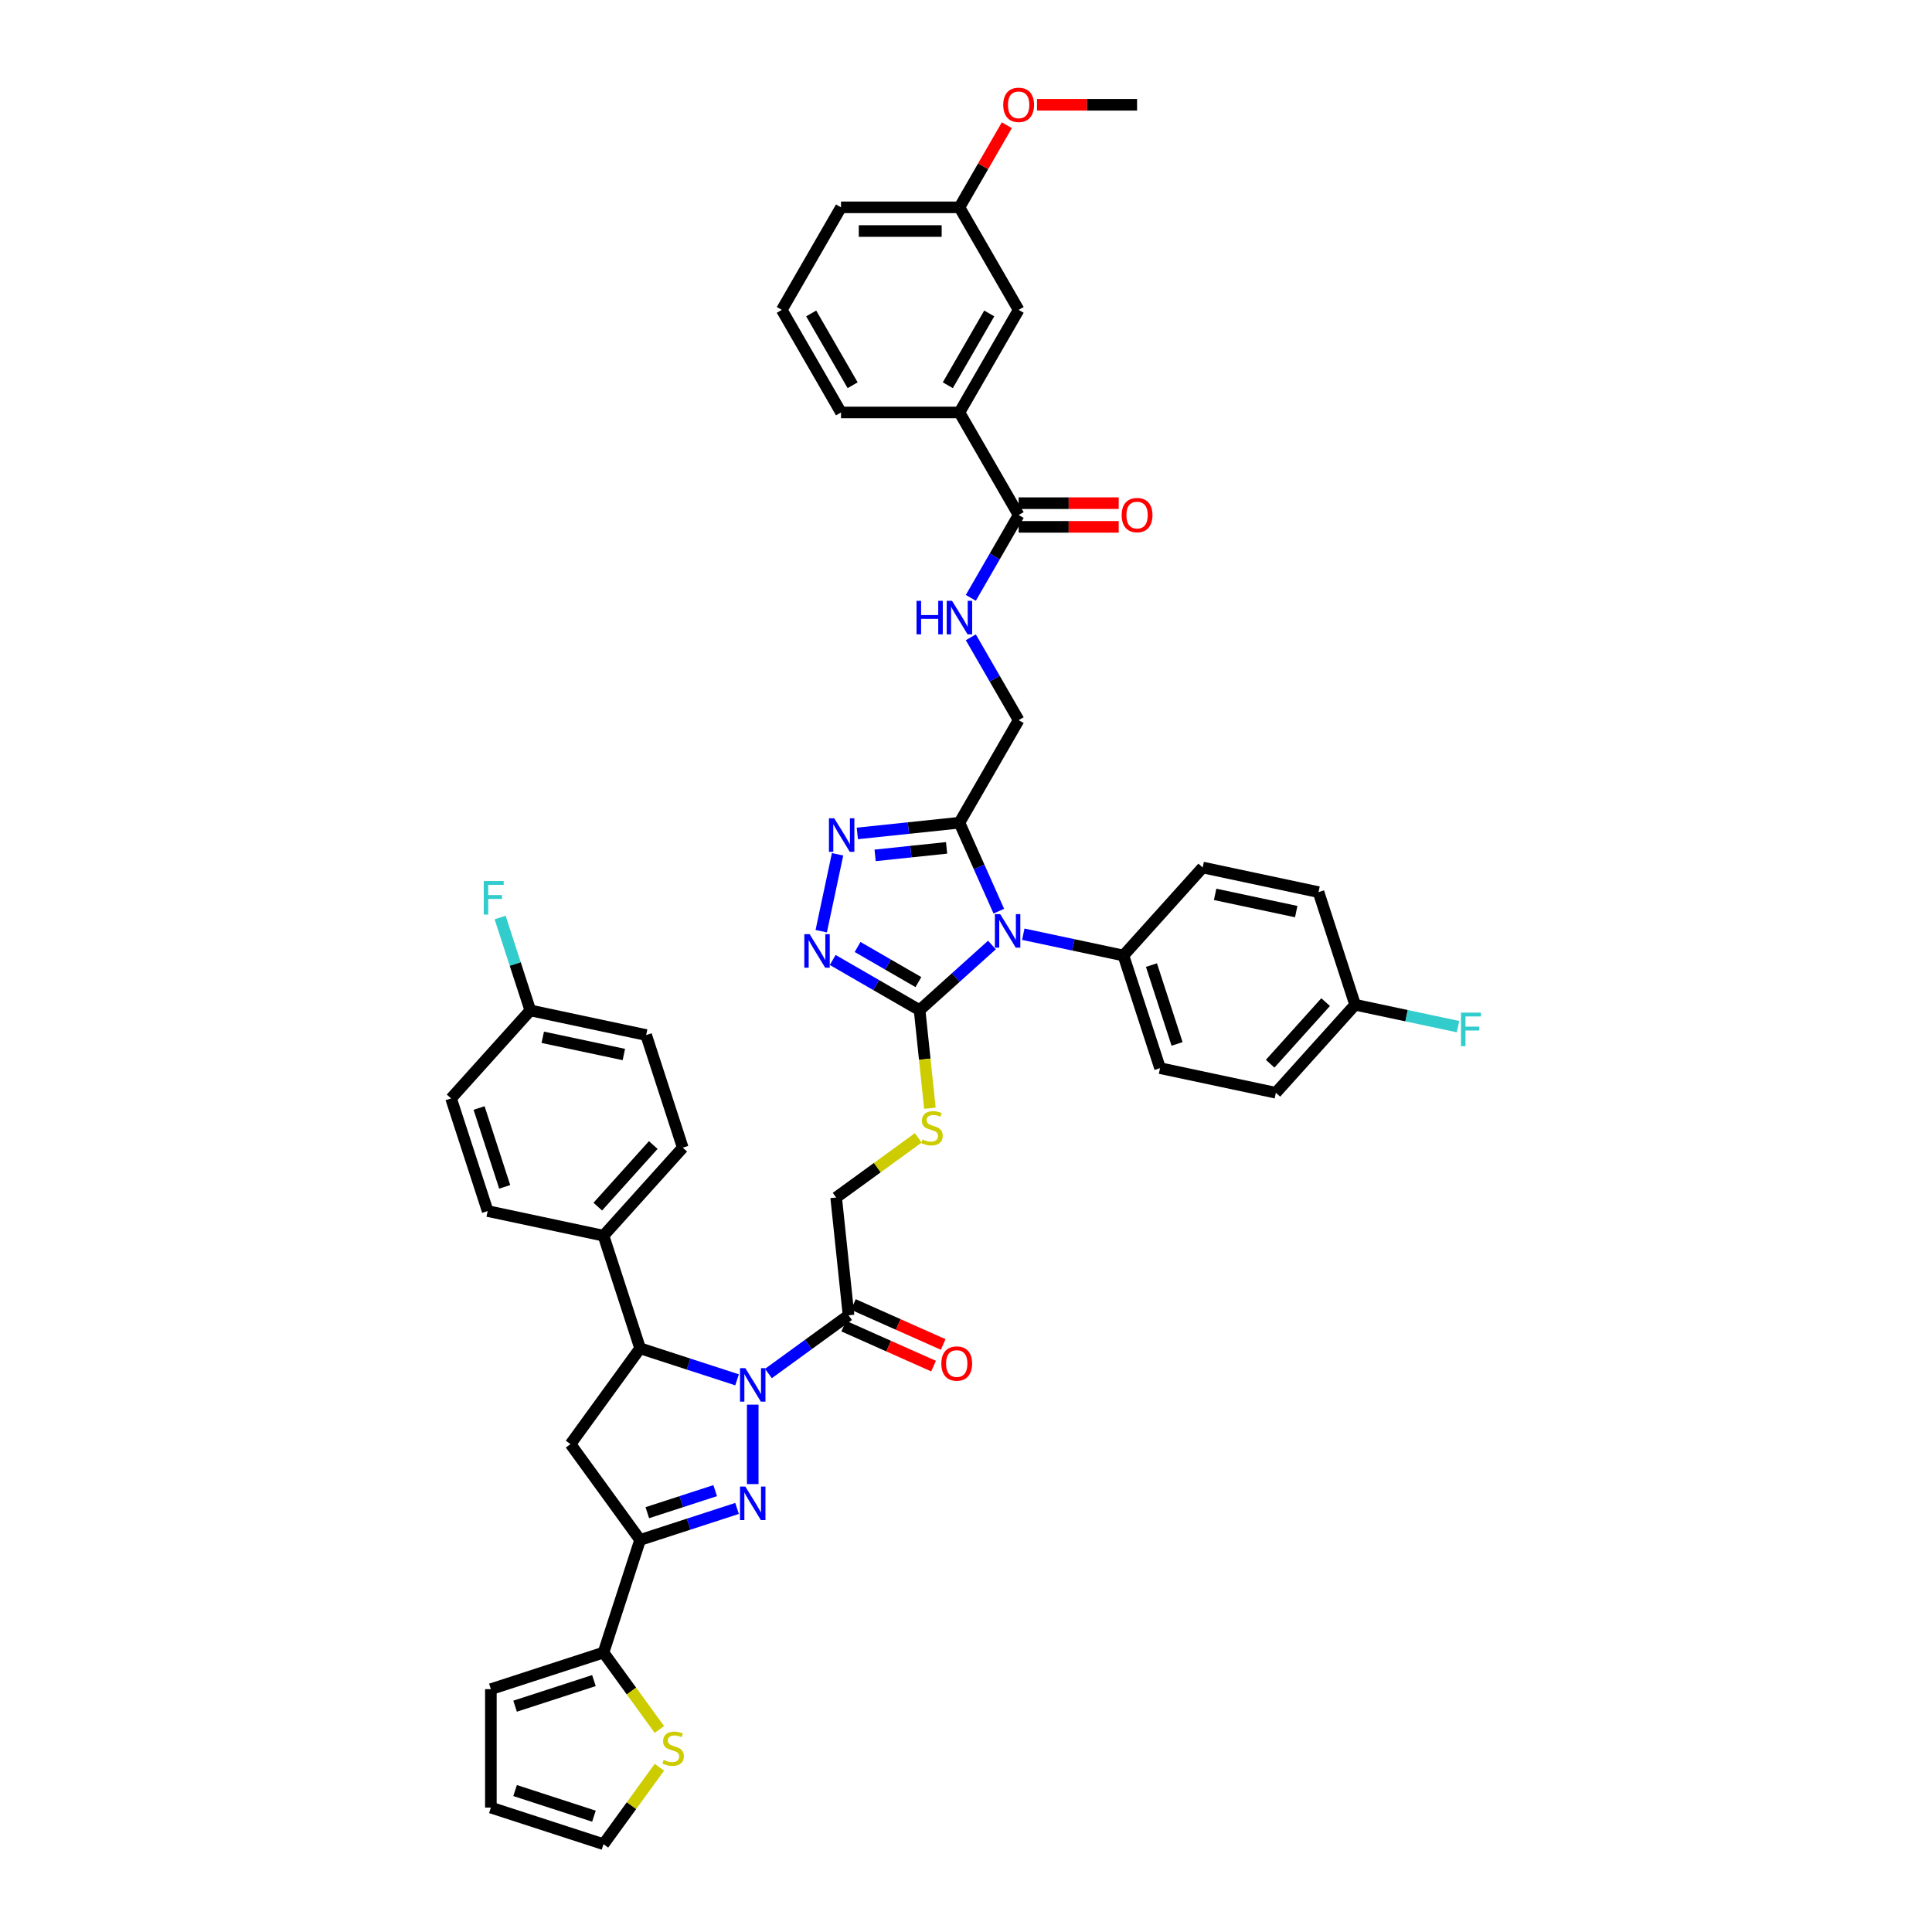 <?xml version='1.0' encoding='iso-8859-1'?>
<svg version='1.1' baseProfile='full'
              xmlns='http://www.w3.org/2000/svg'
                      xmlns:rdkit='http://www.rdkit.org/xml'
                      xmlns:xlink='http://www.w3.org/1999/xlink'
                  xml:space='preserve'
width='1000px' height='1000px' viewBox='0 0 1000 1000'>
<!-- END OF HEADER -->
<rect style='opacity:1.0;fill:#FFFFFF;stroke:none' width='1000' height='1000' x='0' y='0'> </rect>
<path class='bond-0' d='M 389.613,727.039 L 389.613,768.168' style='fill:none;fill-rule:evenodd;stroke:#0000FF;stroke-width:6px;stroke-linecap:butt;stroke-linejoin:miter;stroke-opacity:1' />
<path class='bond-7' d='M 381.497,714.19 L 356.406,706.037' style='fill:none;fill-rule:evenodd;stroke:#0000FF;stroke-width:6px;stroke-linecap:butt;stroke-linejoin:miter;stroke-opacity:1' />
<path class='bond-7' d='M 356.406,706.037 L 331.316,697.885' style='fill:none;fill-rule:evenodd;stroke:#000000;stroke-width:6px;stroke-linecap:butt;stroke-linejoin:miter;stroke-opacity:1' />
<path class='bond-9' d='M 397.729,710.93 L 418.466,695.864' style='fill:none;fill-rule:evenodd;stroke:#0000FF;stroke-width:6px;stroke-linecap:butt;stroke-linejoin:miter;stroke-opacity:1' />
<path class='bond-9' d='M 418.466,695.864 L 439.204,680.797' style='fill:none;fill-rule:evenodd;stroke:#000000;stroke-width:6px;stroke-linecap:butt;stroke-linejoin:miter;stroke-opacity:1' />
<path class='bond-2' d='M 381.497,780.761 L 356.406,788.914' style='fill:none;fill-rule:evenodd;stroke:#0000FF;stroke-width:6px;stroke-linecap:butt;stroke-linejoin:miter;stroke-opacity:1' />
<path class='bond-2' d='M 356.406,788.914 L 331.316,797.066' style='fill:none;fill-rule:evenodd;stroke:#000000;stroke-width:6px;stroke-linecap:butt;stroke-linejoin:miter;stroke-opacity:1' />
<path class='bond-2' d='M 370.182,771.548 L 352.618,777.254' style='fill:none;fill-rule:evenodd;stroke:#0000FF;stroke-width:6px;stroke-linecap:butt;stroke-linejoin:miter;stroke-opacity:1' />
<path class='bond-2' d='M 352.618,777.254 L 335.054,782.961' style='fill:none;fill-rule:evenodd;stroke:#000000;stroke-width:6px;stroke-linecap:butt;stroke-linejoin:miter;stroke-opacity:1' />
<path class='bond-1' d='M 513.417,489.135 L 494.699,505.989' style='fill:none;fill-rule:evenodd;stroke:#0000FF;stroke-width:6px;stroke-linecap:butt;stroke-linejoin:miter;stroke-opacity:1' />
<path class='bond-1' d='M 494.699,505.989 L 475.98,522.844' style='fill:none;fill-rule:evenodd;stroke:#000000;stroke-width:6px;stroke-linecap:butt;stroke-linejoin:miter;stroke-opacity:1' />
<path class='bond-4' d='M 516.986,471.615 L 506.794,448.722' style='fill:none;fill-rule:evenodd;stroke:#0000FF;stroke-width:6px;stroke-linecap:butt;stroke-linejoin:miter;stroke-opacity:1' />
<path class='bond-4' d='M 506.794,448.722 L 496.601,425.829' style='fill:none;fill-rule:evenodd;stroke:#000000;stroke-width:6px;stroke-linecap:butt;stroke-linejoin:miter;stroke-opacity:1' />
<path class='bond-13' d='M 529.649,483.553 L 555.57,489.062' style='fill:none;fill-rule:evenodd;stroke:#0000FF;stroke-width:6px;stroke-linecap:butt;stroke-linejoin:miter;stroke-opacity:1' />
<path class='bond-13' d='M 555.57,489.062 L 581.491,494.572' style='fill:none;fill-rule:evenodd;stroke:#000000;stroke-width:6px;stroke-linecap:butt;stroke-linejoin:miter;stroke-opacity:1' />
<path class='bond-10' d='M 331.316,797.066 L 312.374,855.364' style='fill:none;fill-rule:evenodd;stroke:#000000;stroke-width:6px;stroke-linecap:butt;stroke-linejoin:miter;stroke-opacity:1' />
<path class='bond-44' d='M 331.316,797.066 L 295.286,747.476' style='fill:none;fill-rule:evenodd;stroke:#000000;stroke-width:6px;stroke-linecap:butt;stroke-linejoin:miter;stroke-opacity:1' />
<path class='bond-3' d='M 475.98,522.844 L 478.648,548.231' style='fill:none;fill-rule:evenodd;stroke:#000000;stroke-width:6px;stroke-linecap:butt;stroke-linejoin:miter;stroke-opacity:1' />
<path class='bond-3' d='M 478.648,548.231 L 481.316,573.618' style='fill:none;fill-rule:evenodd;stroke:#CCCC00;stroke-width:6px;stroke-linecap:butt;stroke-linejoin:miter;stroke-opacity:1' />
<path class='bond-5' d='M 475.98,522.844 L 453.495,509.862' style='fill:none;fill-rule:evenodd;stroke:#000000;stroke-width:6px;stroke-linecap:butt;stroke-linejoin:miter;stroke-opacity:1' />
<path class='bond-5' d='M 453.495,509.862 L 431.01,496.88' style='fill:none;fill-rule:evenodd;stroke:#0000FF;stroke-width:6px;stroke-linecap:butt;stroke-linejoin:miter;stroke-opacity:1' />
<path class='bond-5' d='M 475.364,508.332 L 459.625,499.245' style='fill:none;fill-rule:evenodd;stroke:#000000;stroke-width:6px;stroke-linecap:butt;stroke-linejoin:miter;stroke-opacity:1' />
<path class='bond-5' d='M 459.625,499.245 L 443.886,490.158' style='fill:none;fill-rule:evenodd;stroke:#0000FF;stroke-width:6px;stroke-linecap:butt;stroke-linejoin:miter;stroke-opacity:1' />
<path class='bond-18' d='M 496.601,425.829 L 527.25,372.744' style='fill:none;fill-rule:evenodd;stroke:#000000;stroke-width:6px;stroke-linecap:butt;stroke-linejoin:miter;stroke-opacity:1' />
<path class='bond-47' d='M 496.601,425.829 L 470.178,428.606' style='fill:none;fill-rule:evenodd;stroke:#000000;stroke-width:6px;stroke-linecap:butt;stroke-linejoin:miter;stroke-opacity:1' />
<path class='bond-47' d='M 470.178,428.606 L 443.755,431.384' style='fill:none;fill-rule:evenodd;stroke:#0000FF;stroke-width:6px;stroke-linecap:butt;stroke-linejoin:miter;stroke-opacity:1' />
<path class='bond-47' d='M 489.956,438.855 L 471.459,440.799' style='fill:none;fill-rule:evenodd;stroke:#000000;stroke-width:6px;stroke-linecap:butt;stroke-linejoin:miter;stroke-opacity:1' />
<path class='bond-47' d='M 471.459,440.799 L 452.963,442.743' style='fill:none;fill-rule:evenodd;stroke:#0000FF;stroke-width:6px;stroke-linecap:butt;stroke-linejoin:miter;stroke-opacity:1' />
<path class='bond-6' d='M 425.065,481.983 L 433.524,442.188' style='fill:none;fill-rule:evenodd;stroke:#0000FF;stroke-width:6px;stroke-linecap:butt;stroke-linejoin:miter;stroke-opacity:1' />
<path class='bond-8' d='M 331.316,697.885 L 295.286,747.476' style='fill:none;fill-rule:evenodd;stroke:#000000;stroke-width:6px;stroke-linecap:butt;stroke-linejoin:miter;stroke-opacity:1' />
<path class='bond-17' d='M 331.316,697.885 L 312.374,639.587' style='fill:none;fill-rule:evenodd;stroke:#000000;stroke-width:6px;stroke-linecap:butt;stroke-linejoin:miter;stroke-opacity:1' />
<path class='bond-19' d='M 439.204,680.797 L 432.796,619.835' style='fill:none;fill-rule:evenodd;stroke:#000000;stroke-width:6px;stroke-linecap:butt;stroke-linejoin:miter;stroke-opacity:1' />
<path class='bond-20' d='M 436.711,686.397 L 459.959,696.748' style='fill:none;fill-rule:evenodd;stroke:#000000;stroke-width:6px;stroke-linecap:butt;stroke-linejoin:miter;stroke-opacity:1' />
<path class='bond-20' d='M 459.959,696.748 L 483.208,707.099' style='fill:none;fill-rule:evenodd;stroke:#FF0000;stroke-width:6px;stroke-linecap:butt;stroke-linejoin:miter;stroke-opacity:1' />
<path class='bond-20' d='M 441.697,675.197 L 464.946,685.548' style='fill:none;fill-rule:evenodd;stroke:#000000;stroke-width:6px;stroke-linecap:butt;stroke-linejoin:miter;stroke-opacity:1' />
<path class='bond-20' d='M 464.946,685.548 L 488.194,695.899' style='fill:none;fill-rule:evenodd;stroke:#FF0000;stroke-width:6px;stroke-linecap:butt;stroke-linejoin:miter;stroke-opacity:1' />
<path class='bond-14' d='M 312.374,855.364 L 326.839,875.274' style='fill:none;fill-rule:evenodd;stroke:#000000;stroke-width:6px;stroke-linecap:butt;stroke-linejoin:miter;stroke-opacity:1' />
<path class='bond-14' d='M 326.839,875.274 L 341.305,895.185' style='fill:none;fill-rule:evenodd;stroke:#CCCC00;stroke-width:6px;stroke-linecap:butt;stroke-linejoin:miter;stroke-opacity:1' />
<path class='bond-21' d='M 312.374,855.364 L 254.076,874.306' style='fill:none;fill-rule:evenodd;stroke:#000000;stroke-width:6px;stroke-linecap:butt;stroke-linejoin:miter;stroke-opacity:1' />
<path class='bond-21' d='M 307.417,869.865 L 266.609,883.124' style='fill:none;fill-rule:evenodd;stroke:#000000;stroke-width:6px;stroke-linecap:butt;stroke-linejoin:miter;stroke-opacity:1' />
<path class='bond-11' d='M 527.25,266.573 L 514.873,288.01' style='fill:none;fill-rule:evenodd;stroke:#000000;stroke-width:6px;stroke-linecap:butt;stroke-linejoin:miter;stroke-opacity:1' />
<path class='bond-11' d='M 514.873,288.01 L 502.497,309.447' style='fill:none;fill-rule:evenodd;stroke:#0000FF;stroke-width:6px;stroke-linecap:butt;stroke-linejoin:miter;stroke-opacity:1' />
<path class='bond-16' d='M 527.25,266.573 L 496.601,213.488' style='fill:none;fill-rule:evenodd;stroke:#000000;stroke-width:6px;stroke-linecap:butt;stroke-linejoin:miter;stroke-opacity:1' />
<path class='bond-23' d='M 527.25,272.703 L 553.148,272.703' style='fill:none;fill-rule:evenodd;stroke:#000000;stroke-width:6px;stroke-linecap:butt;stroke-linejoin:miter;stroke-opacity:1' />
<path class='bond-23' d='M 553.148,272.703 L 579.046,272.703' style='fill:none;fill-rule:evenodd;stroke:#FF0000;stroke-width:6px;stroke-linecap:butt;stroke-linejoin:miter;stroke-opacity:1' />
<path class='bond-23' d='M 527.25,260.444 L 553.148,260.444' style='fill:none;fill-rule:evenodd;stroke:#000000;stroke-width:6px;stroke-linecap:butt;stroke-linejoin:miter;stroke-opacity:1' />
<path class='bond-23' d='M 553.148,260.444 L 579.046,260.444' style='fill:none;fill-rule:evenodd;stroke:#FF0000;stroke-width:6px;stroke-linecap:butt;stroke-linejoin:miter;stroke-opacity:1' />
<path class='bond-12' d='M 475.289,588.963 L 454.043,604.399' style='fill:none;fill-rule:evenodd;stroke:#CCCC00;stroke-width:6px;stroke-linecap:butt;stroke-linejoin:miter;stroke-opacity:1' />
<path class='bond-12' d='M 454.043,604.399 L 432.796,619.835' style='fill:none;fill-rule:evenodd;stroke:#000000;stroke-width:6px;stroke-linecap:butt;stroke-linejoin:miter;stroke-opacity:1' />
<path class='bond-26' d='M 581.491,494.572 L 600.433,552.869' style='fill:none;fill-rule:evenodd;stroke:#000000;stroke-width:6px;stroke-linecap:butt;stroke-linejoin:miter;stroke-opacity:1' />
<path class='bond-26' d='M 595.992,499.528 L 609.251,540.336' style='fill:none;fill-rule:evenodd;stroke:#000000;stroke-width:6px;stroke-linecap:butt;stroke-linejoin:miter;stroke-opacity:1' />
<path class='bond-27' d='M 581.491,494.572 L 622.507,449.019' style='fill:none;fill-rule:evenodd;stroke:#000000;stroke-width:6px;stroke-linecap:butt;stroke-linejoin:miter;stroke-opacity:1' />
<path class='bond-22' d='M 341.305,914.725 L 326.839,934.635' style='fill:none;fill-rule:evenodd;stroke:#CCCC00;stroke-width:6px;stroke-linecap:butt;stroke-linejoin:miter;stroke-opacity:1' />
<path class='bond-22' d='M 326.839,934.635 L 312.374,954.545' style='fill:none;fill-rule:evenodd;stroke:#000000;stroke-width:6px;stroke-linecap:butt;stroke-linejoin:miter;stroke-opacity:1' />
<path class='bond-15' d='M 502.497,329.871 L 514.873,351.307' style='fill:none;fill-rule:evenodd;stroke:#0000FF;stroke-width:6px;stroke-linecap:butt;stroke-linejoin:miter;stroke-opacity:1' />
<path class='bond-15' d='M 514.873,351.307 L 527.25,372.744' style='fill:none;fill-rule:evenodd;stroke:#000000;stroke-width:6px;stroke-linecap:butt;stroke-linejoin:miter;stroke-opacity:1' />
<path class='bond-24' d='M 496.601,213.488 L 527.25,160.403' style='fill:none;fill-rule:evenodd;stroke:#000000;stroke-width:6px;stroke-linecap:butt;stroke-linejoin:miter;stroke-opacity:1' />
<path class='bond-24' d='M 490.581,199.396 L 512.035,162.236' style='fill:none;fill-rule:evenodd;stroke:#000000;stroke-width:6px;stroke-linecap:butt;stroke-linejoin:miter;stroke-opacity:1' />
<path class='bond-40' d='M 496.601,213.488 L 435.303,213.488' style='fill:none;fill-rule:evenodd;stroke:#000000;stroke-width:6px;stroke-linecap:butt;stroke-linejoin:miter;stroke-opacity:1' />
<path class='bond-28' d='M 312.374,639.587 L 353.39,594.034' style='fill:none;fill-rule:evenodd;stroke:#000000;stroke-width:6px;stroke-linecap:butt;stroke-linejoin:miter;stroke-opacity:1' />
<path class='bond-28' d='M 309.415,624.551 L 338.127,592.664' style='fill:none;fill-rule:evenodd;stroke:#000000;stroke-width:6px;stroke-linecap:butt;stroke-linejoin:miter;stroke-opacity:1' />
<path class='bond-29' d='M 312.374,639.587 L 252.415,626.843' style='fill:none;fill-rule:evenodd;stroke:#000000;stroke-width:6px;stroke-linecap:butt;stroke-linejoin:miter;stroke-opacity:1' />
<path class='bond-25' d='M 254.076,874.306 L 254.076,935.603' style='fill:none;fill-rule:evenodd;stroke:#000000;stroke-width:6px;stroke-linecap:butt;stroke-linejoin:miter;stroke-opacity:1' />
<path class='bond-46' d='M 312.374,954.545 L 254.076,935.603' style='fill:none;fill-rule:evenodd;stroke:#000000;stroke-width:6px;stroke-linecap:butt;stroke-linejoin:miter;stroke-opacity:1' />
<path class='bond-46' d='M 307.417,940.045 L 266.609,926.785' style='fill:none;fill-rule:evenodd;stroke:#000000;stroke-width:6px;stroke-linecap:butt;stroke-linejoin:miter;stroke-opacity:1' />
<path class='bond-32' d='M 527.25,160.403 L 496.601,107.318' style='fill:none;fill-rule:evenodd;stroke:#000000;stroke-width:6px;stroke-linecap:butt;stroke-linejoin:miter;stroke-opacity:1' />
<path class='bond-36' d='M 600.433,552.869 L 660.391,565.614' style='fill:none;fill-rule:evenodd;stroke:#000000;stroke-width:6px;stroke-linecap:butt;stroke-linejoin:miter;stroke-opacity:1' />
<path class='bond-34' d='M 622.507,449.019 L 682.465,461.763' style='fill:none;fill-rule:evenodd;stroke:#000000;stroke-width:6px;stroke-linecap:butt;stroke-linejoin:miter;stroke-opacity:1' />
<path class='bond-34' d='M 628.952,462.922 L 670.923,471.843' style='fill:none;fill-rule:evenodd;stroke:#000000;stroke-width:6px;stroke-linecap:butt;stroke-linejoin:miter;stroke-opacity:1' />
<path class='bond-33' d='M 353.39,594.034 L 334.448,535.737' style='fill:none;fill-rule:evenodd;stroke:#000000;stroke-width:6px;stroke-linecap:butt;stroke-linejoin:miter;stroke-opacity:1' />
<path class='bond-35' d='M 252.415,626.843 L 233.473,568.545' style='fill:none;fill-rule:evenodd;stroke:#000000;stroke-width:6px;stroke-linecap:butt;stroke-linejoin:miter;stroke-opacity:1' />
<path class='bond-35' d='M 261.234,614.31 L 247.974,573.502' style='fill:none;fill-rule:evenodd;stroke:#000000;stroke-width:6px;stroke-linecap:butt;stroke-linejoin:miter;stroke-opacity:1' />
<path class='bond-30' d='M 274.49,522.992 L 233.473,568.545' style='fill:none;fill-rule:evenodd;stroke:#000000;stroke-width:6px;stroke-linecap:butt;stroke-linejoin:miter;stroke-opacity:1' />
<path class='bond-38' d='M 274.49,522.992 L 266.678,498.95' style='fill:none;fill-rule:evenodd;stroke:#000000;stroke-width:6px;stroke-linecap:butt;stroke-linejoin:miter;stroke-opacity:1' />
<path class='bond-38' d='M 266.678,498.95 L 258.866,474.907' style='fill:none;fill-rule:evenodd;stroke:#33CCCC;stroke-width:6px;stroke-linecap:butt;stroke-linejoin:miter;stroke-opacity:1' />
<path class='bond-45' d='M 274.49,522.992 L 334.448,535.737' style='fill:none;fill-rule:evenodd;stroke:#000000;stroke-width:6px;stroke-linecap:butt;stroke-linejoin:miter;stroke-opacity:1' />
<path class='bond-45' d='M 280.934,536.896 L 322.905,545.817' style='fill:none;fill-rule:evenodd;stroke:#000000;stroke-width:6px;stroke-linecap:butt;stroke-linejoin:miter;stroke-opacity:1' />
<path class='bond-31' d='M 701.407,520.061 L 682.465,461.763' style='fill:none;fill-rule:evenodd;stroke:#000000;stroke-width:6px;stroke-linecap:butt;stroke-linejoin:miter;stroke-opacity:1' />
<path class='bond-37' d='M 701.407,520.061 L 728.039,525.722' style='fill:none;fill-rule:evenodd;stroke:#000000;stroke-width:6px;stroke-linecap:butt;stroke-linejoin:miter;stroke-opacity:1' />
<path class='bond-37' d='M 728.039,525.722 L 754.672,531.383' style='fill:none;fill-rule:evenodd;stroke:#33CCCC;stroke-width:6px;stroke-linecap:butt;stroke-linejoin:miter;stroke-opacity:1' />
<path class='bond-48' d='M 701.407,520.061 L 660.391,565.614' style='fill:none;fill-rule:evenodd;stroke:#000000;stroke-width:6px;stroke-linecap:butt;stroke-linejoin:miter;stroke-opacity:1' />
<path class='bond-48' d='M 686.144,518.691 L 657.433,550.578' style='fill:none;fill-rule:evenodd;stroke:#000000;stroke-width:6px;stroke-linecap:butt;stroke-linejoin:miter;stroke-opacity:1' />
<path class='bond-39' d='M 496.601,107.318 L 508.871,86.065' style='fill:none;fill-rule:evenodd;stroke:#000000;stroke-width:6px;stroke-linecap:butt;stroke-linejoin:miter;stroke-opacity:1' />
<path class='bond-39' d='M 508.871,86.065 L 521.141,64.812' style='fill:none;fill-rule:evenodd;stroke:#FF0000;stroke-width:6px;stroke-linecap:butt;stroke-linejoin:miter;stroke-opacity:1' />
<path class='bond-49' d='M 496.601,107.318 L 435.303,107.318' style='fill:none;fill-rule:evenodd;stroke:#000000;stroke-width:6px;stroke-linecap:butt;stroke-linejoin:miter;stroke-opacity:1' />
<path class='bond-49' d='M 487.406,119.577 L 444.498,119.577' style='fill:none;fill-rule:evenodd;stroke:#000000;stroke-width:6px;stroke-linecap:butt;stroke-linejoin:miter;stroke-opacity:1' />
<path class='bond-43' d='M 536.751,54.232 L 562.649,54.232' style='fill:none;fill-rule:evenodd;stroke:#FF0000;stroke-width:6px;stroke-linecap:butt;stroke-linejoin:miter;stroke-opacity:1' />
<path class='bond-43' d='M 562.649,54.232 L 588.547,54.232' style='fill:none;fill-rule:evenodd;stroke:#000000;stroke-width:6px;stroke-linecap:butt;stroke-linejoin:miter;stroke-opacity:1' />
<path class='bond-41' d='M 435.303,213.488 L 404.655,160.403' style='fill:none;fill-rule:evenodd;stroke:#000000;stroke-width:6px;stroke-linecap:butt;stroke-linejoin:miter;stroke-opacity:1' />
<path class='bond-41' d='M 441.323,199.396 L 419.869,162.236' style='fill:none;fill-rule:evenodd;stroke:#000000;stroke-width:6px;stroke-linecap:butt;stroke-linejoin:miter;stroke-opacity:1' />
<path class='bond-42' d='M 404.655,160.403 L 435.303,107.318' style='fill:none;fill-rule:evenodd;stroke:#000000;stroke-width:6px;stroke-linecap:butt;stroke-linejoin:miter;stroke-opacity:1' />
<path  class='atom-0' d='M 385.776 708.147
L 391.464 717.342
Q 392.028 718.249, 392.935 719.892
Q 393.843 721.534, 393.892 721.633
L 393.892 708.147
L 396.196 708.147
L 396.196 725.507
L 393.818 725.507
L 387.713 715.454
Q 387.002 714.277, 386.242 712.928
Q 385.506 711.58, 385.285 711.163
L 385.285 725.507
L 383.03 725.507
L 383.03 708.147
L 385.776 708.147
' fill='#0000FF'/>
<path  class='atom-1' d='M 385.776 769.445
L 391.464 778.639
Q 392.028 779.546, 392.935 781.189
Q 393.843 782.832, 393.892 782.93
L 393.892 769.445
L 396.196 769.445
L 396.196 786.804
L 393.818 786.804
L 387.713 776.751
Q 387.002 775.574, 386.242 774.226
Q 385.506 772.877, 385.285 772.46
L 385.285 786.804
L 383.03 786.804
L 383.03 769.445
L 385.776 769.445
' fill='#0000FF'/>
<path  class='atom-2' d='M 517.696 473.148
L 523.384 482.342
Q 523.948 483.25, 524.855 484.892
Q 525.762 486.535, 525.811 486.633
L 525.811 473.148
L 528.116 473.148
L 528.116 490.507
L 525.738 490.507
L 519.633 480.454
Q 518.922 479.277, 518.162 477.929
Q 517.426 476.58, 517.205 476.164
L 517.205 490.507
L 514.95 490.507
L 514.95 473.148
L 517.696 473.148
' fill='#0000FF'/>
<path  class='atom-6' d='M 419.057 483.515
L 424.746 492.71
Q 425.31 493.617, 426.217 495.26
Q 427.124 496.902, 427.173 497
L 427.173 483.515
L 429.478 483.515
L 429.478 500.874
L 427.1 500.874
L 420.994 490.822
Q 420.283 489.645, 419.523 488.296
Q 418.788 486.948, 418.567 486.531
L 418.567 500.874
L 416.311 500.874
L 416.311 483.515
L 419.057 483.515
' fill='#0000FF'/>
<path  class='atom-7' d='M 431.802 423.557
L 437.49 432.752
Q 438.054 433.659, 438.961 435.302
Q 439.869 436.944, 439.918 437.042
L 439.918 423.557
L 442.222 423.557
L 442.222 440.916
L 439.844 440.916
L 433.739 430.864
Q 433.028 429.687, 432.268 428.338
Q 431.532 426.99, 431.312 426.573
L 431.312 440.916
L 429.056 440.916
L 429.056 423.557
L 431.802 423.557
' fill='#0000FF'/>
<path  class='atom-13' d='M 477.483 589.763
Q 477.68 589.837, 478.489 590.18
Q 479.298 590.524, 480.181 590.744
Q 481.088 590.94, 481.97 590.94
Q 483.613 590.94, 484.569 590.156
Q 485.526 589.347, 485.526 587.949
Q 485.526 586.993, 485.035 586.404
Q 484.569 585.816, 483.834 585.497
Q 483.098 585.178, 481.872 584.811
Q 480.328 584.345, 479.396 583.903
Q 478.489 583.462, 477.827 582.53
Q 477.189 581.599, 477.189 580.029
Q 477.189 577.847, 478.66 576.499
Q 480.156 575.15, 483.098 575.15
Q 485.109 575.15, 487.389 576.106
L 486.825 577.994
Q 484.741 577.136, 483.172 577.136
Q 481.48 577.136, 480.548 577.847
Q 479.617 578.534, 479.641 579.735
Q 479.641 580.667, 480.107 581.231
Q 480.597 581.795, 481.284 582.114
Q 481.995 582.432, 483.172 582.8
Q 484.741 583.29, 485.673 583.781
Q 486.605 584.271, 487.267 585.276
Q 487.953 586.257, 487.953 587.949
Q 487.953 590.352, 486.335 591.651
Q 484.741 592.926, 482.069 592.926
Q 480.524 592.926, 479.347 592.583
Q 478.195 592.264, 476.821 591.7
L 477.483 589.763
' fill='#CCCC00'/>
<path  class='atom-15' d='M 343.5 910.913
Q 343.696 910.986, 344.505 911.33
Q 345.314 911.673, 346.197 911.894
Q 347.104 912.09, 347.987 912.09
Q 349.629 912.09, 350.586 911.305
Q 351.542 910.496, 351.542 909.098
Q 351.542 908.142, 351.051 907.554
Q 350.586 906.965, 349.85 906.646
Q 349.114 906.328, 347.888 905.96
Q 346.344 905.494, 345.412 905.053
Q 344.505 904.611, 343.843 903.68
Q 343.205 902.748, 343.205 901.179
Q 343.205 898.997, 344.676 897.648
Q 346.172 896.299, 349.114 896.299
Q 351.125 896.299, 353.405 897.256
L 352.841 899.144
Q 350.757 898.285, 349.188 898.285
Q 347.496 898.285, 346.564 898.997
Q 345.633 899.683, 345.657 900.884
Q 345.657 901.816, 346.123 902.38
Q 346.613 902.944, 347.3 903.263
Q 348.011 903.582, 349.188 903.949
Q 350.757 904.44, 351.689 904.93
Q 352.621 905.421, 353.283 906.426
Q 353.969 907.407, 353.969 909.098
Q 353.969 911.501, 352.351 912.801
Q 350.757 914.076, 348.085 914.076
Q 346.54 914.076, 345.363 913.732
Q 344.211 913.414, 342.838 912.85
L 343.5 910.913
' fill='#CCCC00'/>
<path  class='atom-16' d='M 474.399 310.979
L 476.753 310.979
L 476.753 318.359
L 485.629 318.359
L 485.629 310.979
L 487.982 310.979
L 487.982 328.338
L 485.629 328.338
L 485.629 320.321
L 476.753 320.321
L 476.753 328.338
L 474.399 328.338
L 474.399 310.979
' fill='#0000FF'/>
<path  class='atom-16' d='M 492.764 310.979
L 498.452 320.174
Q 499.016 321.081, 499.923 322.724
Q 500.83 324.366, 500.88 324.464
L 500.88 310.979
L 503.184 310.979
L 503.184 328.338
L 500.806 328.338
L 494.701 318.286
Q 493.99 317.109, 493.23 315.76
Q 492.494 314.412, 492.273 313.995
L 492.273 328.338
L 490.018 328.338
L 490.018 310.979
L 492.764 310.979
' fill='#0000FF'/>
<path  class='atom-21' d='M 487.233 705.778
Q 487.233 701.61, 489.293 699.28
Q 491.352 696.951, 495.202 696.951
Q 499.051 696.951, 501.111 699.28
Q 503.171 701.61, 503.171 705.778
Q 503.171 709.995, 501.087 712.398
Q 499.002 714.776, 495.202 714.776
Q 491.377 714.776, 489.293 712.398
Q 487.233 710.02, 487.233 705.778
M 495.202 712.815
Q 497.85 712.815, 499.272 711.05
Q 500.719 709.26, 500.719 705.778
Q 500.719 702.37, 499.272 700.653
Q 497.85 698.913, 495.202 698.913
Q 492.554 698.913, 491.107 700.629
Q 489.685 702.345, 489.685 705.778
Q 489.685 709.284, 491.107 711.05
Q 492.554 712.815, 495.202 712.815
' fill='#FF0000'/>
<path  class='atom-24' d='M 580.579 266.623
Q 580.579 262.454, 582.638 260.125
Q 584.698 257.796, 588.547 257.796
Q 592.397 257.796, 594.456 260.125
Q 596.516 262.454, 596.516 266.623
Q 596.516 270.84, 594.432 273.243
Q 592.348 275.621, 588.547 275.621
Q 584.722 275.621, 582.638 273.243
Q 580.579 270.864, 580.579 266.623
M 588.547 273.659
Q 591.195 273.659, 592.617 271.894
Q 594.064 270.104, 594.064 266.623
Q 594.064 263.214, 592.617 261.498
Q 591.195 259.757, 588.547 259.757
Q 585.899 259.757, 584.453 261.474
Q 583.031 263.19, 583.031 266.623
Q 583.031 270.129, 584.453 271.894
Q 585.899 273.659, 588.547 273.659
' fill='#FF0000'/>
<path  class='atom-38' d='M 756.204 524.126
L 766.527 524.126
L 766.527 526.112
L 758.533 526.112
L 758.533 531.383
L 765.644 531.383
L 765.644 533.394
L 758.533 533.394
L 758.533 541.485
L 756.204 541.485
L 756.204 524.126
' fill='#33CCCC'/>
<path  class='atom-39' d='M 250.386 456.015
L 260.709 456.015
L 260.709 458.001
L 252.716 458.001
L 252.716 463.273
L 259.826 463.273
L 259.826 465.283
L 252.716 465.283
L 252.716 473.375
L 250.386 473.375
L 250.386 456.015
' fill='#33CCCC'/>
<path  class='atom-40' d='M 519.281 54.281
Q 519.281 50.113, 521.341 47.784
Q 523.4 45.455, 527.25 45.455
Q 531.099 45.455, 533.159 47.784
Q 535.218 50.113, 535.218 54.281
Q 535.218 58.499, 533.134 60.901
Q 531.05 63.28, 527.25 63.28
Q 523.425 63.28, 521.341 60.901
Q 519.281 58.523, 519.281 54.281
M 527.25 61.318
Q 529.898 61.318, 531.32 59.553
Q 532.767 57.763, 532.767 54.281
Q 532.767 50.873, 531.32 49.157
Q 529.898 47.416, 527.25 47.416
Q 524.602 47.416, 523.155 49.132
Q 521.733 50.849, 521.733 54.281
Q 521.733 57.788, 523.155 59.553
Q 524.602 61.318, 527.25 61.318
' fill='#FF0000'/>
</svg>
